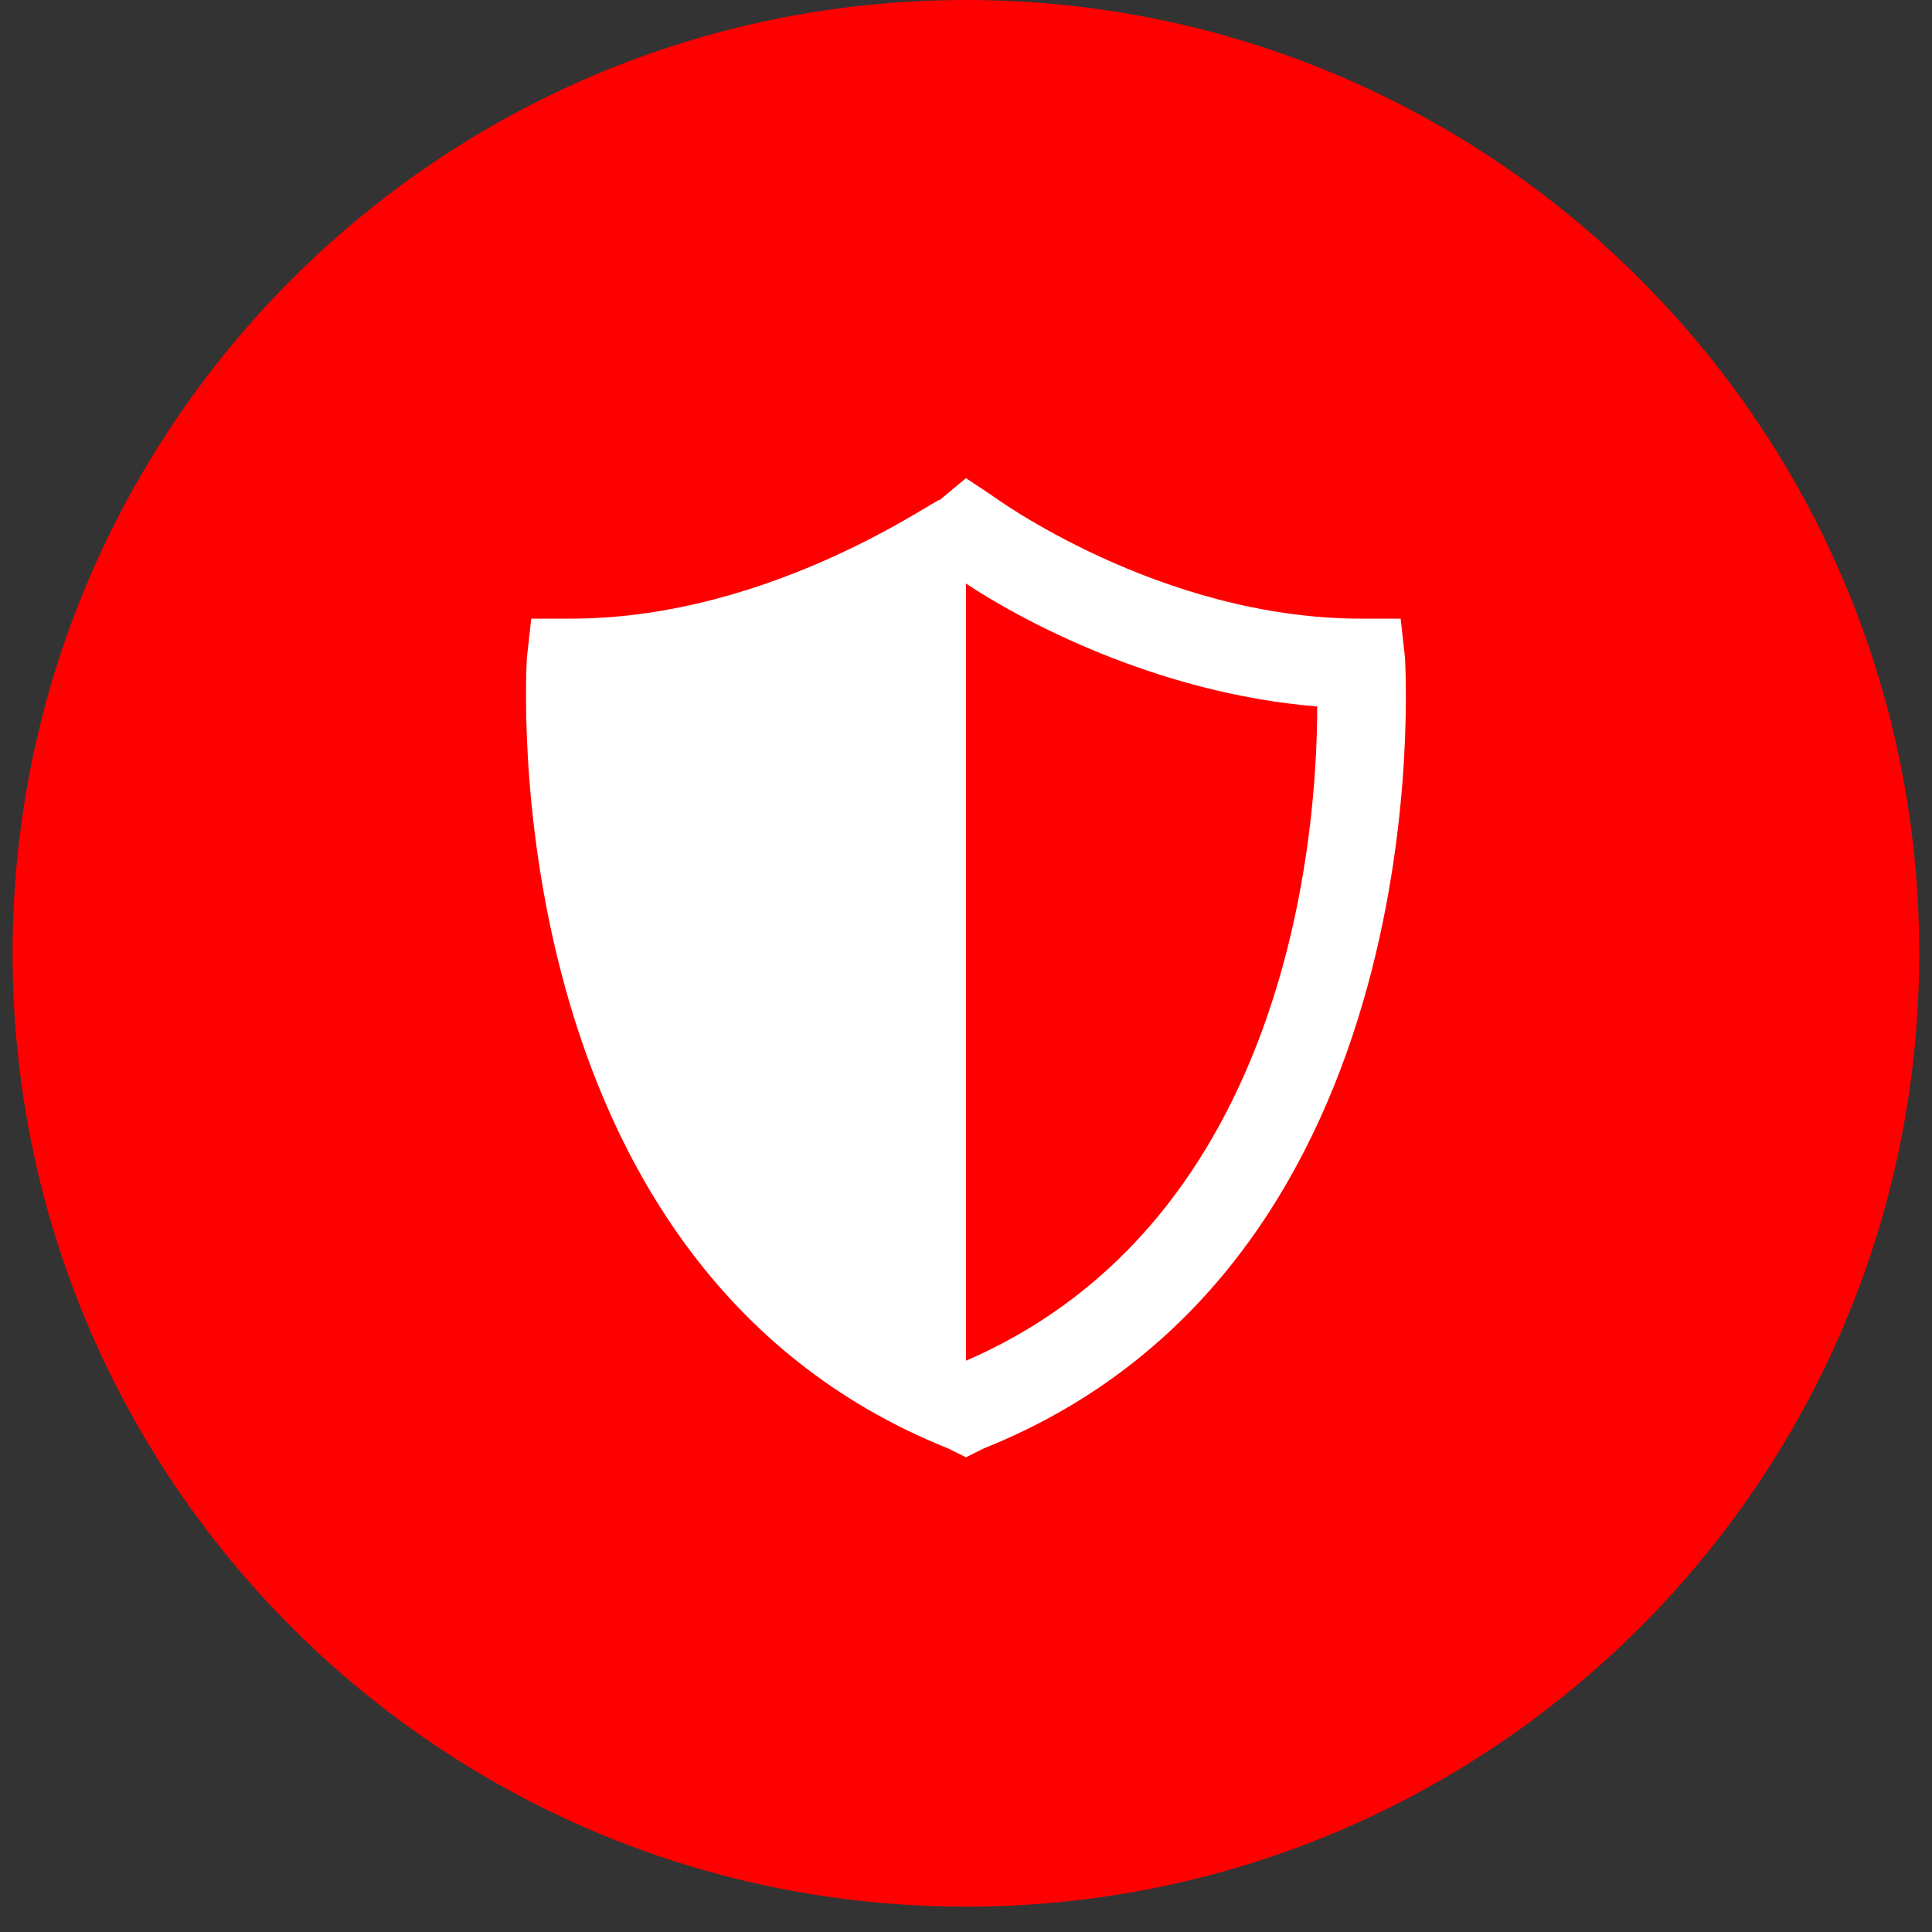 <svg width="66" height="66" viewBox="0 0 66 66" fill="none" xmlns="http://www.w3.org/2000/svg">
<rect x="0" y="0" width="66" height="66" fill="#333333" stroke="none"/>
<path d="M32.997 65.134C50.983 65.134 65.564 50.553 65.564 32.567C65.564 14.581 50.983 0 32.997 0C15.01 0 0.43 14.581 0.43 32.567C0.43 50.553 15.01 65.134 32.997 65.134Z" fill="#FF0000"/>
<path d="M47.998 22.484L47.848 21.134H46.498C39.598 21.134 33.898 16.934 33.898 16.934L32.998 16.334L32.098 17.084C32.098 16.934 26.398 21.134 19.498 21.134H18.148L17.998 22.484C17.998 22.634 16.648 43.184 32.398 49.484L32.998 49.784L33.598 49.484C49.348 43.184 47.998 22.784 47.998 22.484ZM32.998 46.484V19.934C34.798 21.134 39.448 23.684 44.998 24.134C44.998 28.334 44.098 41.684 32.998 46.484Z" fill="white"/>
</svg>
